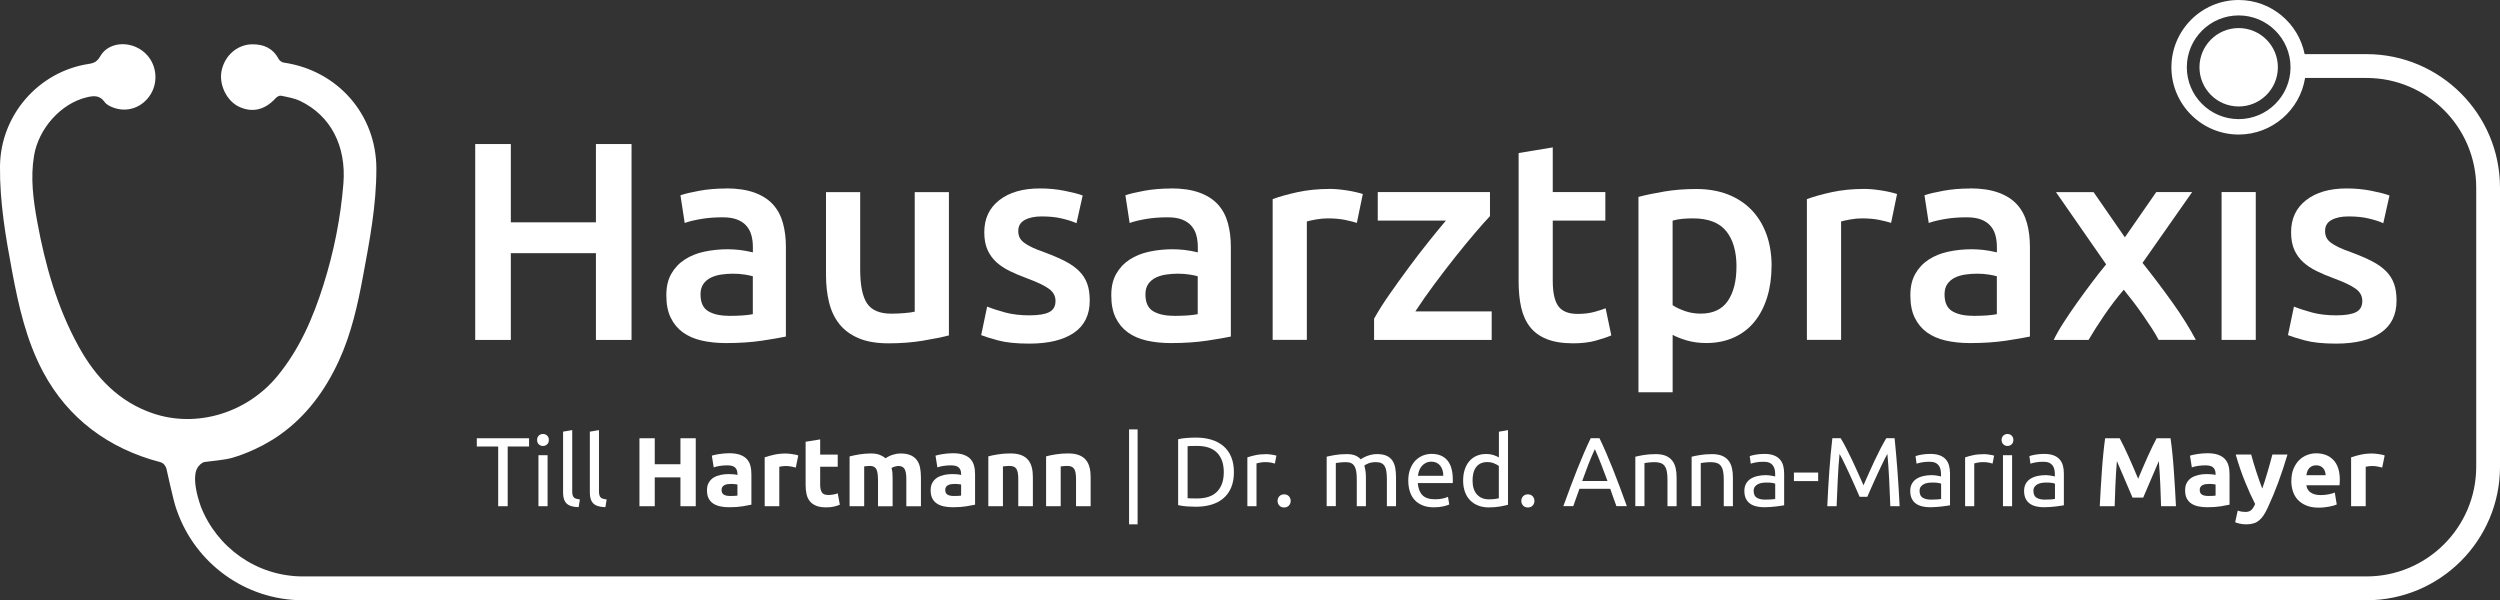 <?xml version="1.0" encoding="UTF-8"?>
<svg id="Ebene_2" data-name="Ebene 2" xmlns="http://www.w3.org/2000/svg" viewBox="0 0 612.83 147.14">
  <rect x="0" y="0" width="612.83" height="147.14" fill="#333333" stroke="none"/>
  <defs>
    <style>
      .cls-1 {
        fill: #fff;
      }
    </style>
  </defs>
  <g id="Ebene_1-2" data-name="Ebene 1">
    <g>
      <g>
        <path class="cls-1" d="M146.08,35.31h8.73v48.02h-8.73v-21.27h-20.86v21.27h-8.73v-48.02h8.73v19.19h20.86v-19.19Z"/>
        <path class="cls-1" d="M177.95,46.18c2.77,0,5.1.35,7,1.04,1.89.69,3.41,1.66,4.54,2.91,1.13,1.25,1.94,2.76,2.43,4.54.49,1.78.73,3.73.73,5.86v21.97c-1.29.28-3.25.61-5.86,1.01-2.61.39-5.56.59-8.83.59-2.17,0-4.16-.21-5.96-.62-1.8-.42-3.34-1.08-4.61-2.01-1.27-.92-2.26-2.12-2.98-3.6-.72-1.48-1.07-3.3-1.07-5.47s.4-3.83,1.21-5.27c.81-1.43,1.91-2.6,3.29-3.5s2.99-1.55,4.82-1.94c1.82-.39,3.73-.59,5.72-.59.92,0,1.89.06,2.91.17,1.02.12,2.1.31,3.26.59v-1.39c0-.97-.12-1.89-.35-2.77-.23-.88-.64-1.65-1.21-2.32-.58-.67-1.34-1.19-2.29-1.56-.95-.37-2.14-.55-3.57-.55-1.94,0-3.72.14-5.34.42-1.62.28-2.93.6-3.95.97l-1.04-6.79c1.06-.37,2.61-.74,4.64-1.11,2.03-.37,4.2-.55,6.51-.55ZM178.65,77.43c2.59,0,4.55-.14,5.89-.42v-9.29c-.46-.14-1.13-.28-2.01-.42-.88-.14-1.85-.21-2.91-.21-.92,0-1.86.07-2.81.21-.95.14-1.8.39-2.56.76-.76.37-1.37.89-1.84,1.56-.46.67-.69,1.51-.69,2.53,0,1.99.62,3.36,1.87,4.12,1.25.76,2.93,1.14,5.06,1.14Z"/>
        <path class="cls-1" d="M232.62,82.22c-1.62.42-3.72.84-6.31,1.28-2.59.44-5.43.66-8.52.66-2.91,0-5.35-.42-7.31-1.25-1.96-.83-3.53-1.99-4.71-3.46-1.18-1.48-2.02-3.24-2.53-5.3-.51-2.06-.76-4.31-.76-6.76v-20.3h8.38v18.99c0,3.88.57,6.65,1.7,8.32,1.13,1.66,3.11,2.49,5.92,2.49,1.02,0,2.09-.05,3.22-.14,1.13-.09,1.97-.21,2.53-.35v-29.31h8.38v35.13Z"/>
        <path class="cls-1" d="M252.37,77.3c2.22,0,3.83-.27,4.85-.8,1.02-.53,1.52-1.44,1.52-2.74,0-1.2-.54-2.19-1.63-2.98-1.09-.79-2.88-1.64-5.37-2.56-1.52-.55-2.92-1.14-4.19-1.77-1.27-.62-2.37-1.35-3.29-2.18-.92-.83-1.65-1.84-2.18-3.01-.53-1.18-.8-2.62-.8-4.33,0-3.33,1.22-5.95,3.67-7.86,2.45-1.92,5.77-2.88,9.98-2.88,2.12,0,4.16.2,6.1.59,1.94.39,3.4.77,4.37,1.14l-1.52,6.79c-.92-.42-2.1-.8-3.53-1.14-1.43-.35-3.1-.52-4.99-.52-1.71,0-3.1.29-4.16.87-1.06.58-1.59,1.47-1.59,2.67,0,.6.1,1.13.31,1.59.21.46.57.89,1.07,1.28.51.39,1.18.79,2.01,1.18.83.39,1.85.8,3.05,1.21,1.99.74,3.67,1.47,5.06,2.18,1.39.72,2.53,1.52,3.43,2.43.9.9,1.56,1.93,1.97,3.08.42,1.15.62,2.54.62,4.16,0,3.46-1.28,6.09-3.85,7.86s-6.23,2.67-10.98,2.67c-3.19,0-5.75-.27-7.69-.8s-3.3-.96-4.09-1.28l1.46-7c1.25.51,2.74.99,4.47,1.46,1.73.46,3.71.69,5.92.69Z"/>
        <path class="cls-1" d="M287.02,46.18c2.77,0,5.1.35,7,1.04,1.89.69,3.41,1.66,4.54,2.91,1.13,1.25,1.94,2.76,2.43,4.54.49,1.78.73,3.73.73,5.86v21.97c-1.29.28-3.25.61-5.86,1.01-2.61.39-5.56.59-8.83.59-2.17,0-4.16-.21-5.96-.62-1.8-.42-3.34-1.08-4.61-2.01-1.27-.92-2.26-2.12-2.98-3.6-.72-1.48-1.07-3.3-1.07-5.47s.4-3.83,1.21-5.27c.81-1.43,1.91-2.6,3.29-3.5s2.99-1.55,4.82-1.94c1.82-.39,3.73-.59,5.72-.59.92,0,1.89.06,2.91.17,1.02.12,2.1.31,3.26.59v-1.39c0-.97-.12-1.89-.35-2.77-.23-.88-.64-1.65-1.21-2.32-.58-.67-1.34-1.19-2.29-1.56-.95-.37-2.14-.55-3.57-.55-1.94,0-3.72.14-5.34.42-1.62.28-2.93.6-3.95.97l-1.04-6.79c1.06-.37,2.61-.74,4.64-1.11,2.03-.37,4.2-.55,6.51-.55ZM287.71,77.43c2.59,0,4.55-.14,5.89-.42v-9.29c-.46-.14-1.13-.28-2.01-.42-.88-.14-1.85-.21-2.91-.21-.92,0-1.86.07-2.81.21-.95.14-1.8.39-2.56.76-.76.37-1.37.89-1.84,1.56-.46.67-.69,1.51-.69,2.53,0,1.99.62,3.36,1.87,4.12,1.25.76,2.93,1.14,5.06,1.14Z"/>
        <path class="cls-1" d="M332.61,54.64c-.69-.23-1.65-.47-2.88-.73-1.22-.25-2.65-.38-4.26-.38-.92,0-1.91.09-2.94.28-1.04.19-1.77.35-2.18.48v29.03h-8.38v-34.51c1.62-.6,3.64-1.17,6.06-1.7,2.43-.53,5.12-.8,8.07-.8.55,0,1.2.03,1.94.1.74.07,1.48.16,2.22.28.74.12,1.46.25,2.15.42.69.16,1.25.31,1.66.45l-1.46,7.07Z"/>
        <path class="cls-1" d="M365.25,52.97c-.92.97-2.14,2.33-3.64,4.09-1.5,1.76-3.11,3.71-4.82,5.86-1.71,2.15-3.43,4.39-5.16,6.72-1.73,2.33-3.29,4.56-4.68,6.69h18.71v7h-28.83v-5.2c1.02-1.85,2.29-3.86,3.81-6.03,1.52-2.17,3.09-4.35,4.71-6.55,1.62-2.19,3.22-4.28,4.82-6.27,1.59-1.99,3.01-3.72,4.26-5.2h-16.7v-7h27.51v5.89Z"/>
        <path class="cls-1" d="M372.25,37.52l8.38-1.39v10.95h12.89v7h-12.89v14.76c0,2.91.46,4.99,1.39,6.24.92,1.25,2.49,1.87,4.71,1.87,1.52,0,2.88-.16,4.05-.48,1.18-.32,2.11-.62,2.81-.9l1.39,6.65c-.97.42-2.24.84-3.81,1.28-1.57.44-3.42.66-5.54.66-2.59,0-4.75-.35-6.48-1.04s-3.11-1.7-4.12-3.01c-1.02-1.32-1.73-2.91-2.15-4.78-.42-1.87-.62-4.01-.62-6.41v-31.39Z"/>
        <path class="cls-1" d="M434.26,65.24c0,2.77-.36,5.31-1.07,7.62-.72,2.31-1.74,4.3-3.08,5.96-1.34,1.66-3.01,2.96-5.02,3.88-2.01.92-4.29,1.39-6.83,1.39-1.71,0-3.28-.21-4.71-.62-1.43-.42-2.61-.88-3.53-1.39v14.07h-8.38v-47.88c1.71-.46,3.81-.9,6.31-1.32s5.13-.62,7.9-.62,5.43.44,7.69,1.32c2.26.88,4.19,2.14,5.79,3.78,1.59,1.64,2.82,3.63,3.67,5.96.85,2.33,1.28,4.95,1.28,7.86ZM425.67,65.38c0-3.74-.84-6.65-2.53-8.73-1.69-2.08-4.4-3.12-8.14-3.12-.79,0-1.61.03-2.46.1-.86.07-1.7.22-2.53.45v20.72c.74.51,1.72.98,2.94,1.42,1.22.44,2.53.66,3.91.66,3.05,0,5.28-1.04,6.69-3.12,1.41-2.08,2.11-4.87,2.11-8.38Z"/>
        <path class="cls-1" d="M463.57,54.64c-.69-.23-1.65-.47-2.88-.73-1.22-.25-2.65-.38-4.26-.38-.92,0-1.91.09-2.94.28-1.04.19-1.77.35-2.18.48v29.03h-8.38v-34.51c1.62-.6,3.64-1.17,6.06-1.7,2.43-.53,5.12-.8,8.07-.8.55,0,1.2.03,1.94.1.74.07,1.48.16,2.22.28.74.12,1.46.25,2.15.42.69.16,1.25.31,1.66.45l-1.46,7.07Z"/>
        <path class="cls-1" d="M482.9,46.18c2.77,0,5.1.35,7,1.04,1.89.69,3.41,1.66,4.54,2.91,1.13,1.25,1.94,2.76,2.43,4.54.49,1.78.73,3.73.73,5.86v21.97c-1.29.28-3.25.61-5.86,1.01-2.61.39-5.56.59-8.83.59-2.17,0-4.16-.21-5.96-.62-1.8-.42-3.34-1.08-4.61-2.01-1.27-.92-2.26-2.12-2.98-3.6-.72-1.48-1.07-3.3-1.07-5.47s.4-3.83,1.21-5.27c.81-1.43,1.91-2.6,3.29-3.5s2.99-1.55,4.82-1.94c1.82-.39,3.73-.59,5.72-.59.92,0,1.89.06,2.91.17,1.02.12,2.1.31,3.26.59v-1.39c0-.97-.12-1.89-.35-2.77-.23-.88-.64-1.65-1.21-2.32-.58-.67-1.34-1.19-2.29-1.56-.95-.37-2.14-.55-3.57-.55-1.94,0-3.72.14-5.34.42-1.62.28-2.93.6-3.95.97l-1.04-6.79c1.06-.37,2.61-.74,4.64-1.11,2.03-.37,4.2-.55,6.51-.55ZM483.6,77.43c2.59,0,4.55-.14,5.89-.42v-9.29c-.46-.14-1.13-.28-2.01-.42-.88-.14-1.85-.21-2.91-.21-.92,0-1.86.07-2.81.21-.95.14-1.8.39-2.56.76-.76.37-1.37.89-1.84,1.56-.46.67-.69,1.51-.69,2.53,0,1.99.62,3.36,1.87,4.12,1.25.76,2.93,1.14,5.06,1.14Z"/>
        <path class="cls-1" d="M520.87,58.18l7.7-11.1h8.8l-12.17,17.36c2.54,3.19,4.98,6.42,7.31,9.68,2.33,3.26,4.25,6.33,5.76,9.2h-9.13c-.42-.85-.97-1.78-1.63-2.8-.67-1.02-1.38-2.08-2.13-3.18-.76-1.1-1.55-2.19-2.37-3.27-.83-1.08-1.63-2.1-2.41-3.05-1.62,1.88-3.21,3.97-4.77,6.25-1.55,2.28-2.84,4.3-3.86,6.06h-8.55c.68-1.39,1.52-2.86,2.52-4.4,1-1.54,2.07-3.11,3.21-4.72,1.14-1.61,2.32-3.21,3.53-4.82,1.21-1.61,2.41-3.14,3.6-4.59l-12.3-17.71h9.22l7.68,11.1Z"/>
        <path class="cls-1" d="M552.96,83.32h-8.38v-36.24h8.38v36.24Z"/>
        <path class="cls-1" d="M572.71,77.3c2.22,0,3.83-.27,4.85-.8,1.02-.53,1.52-1.44,1.52-2.74,0-1.2-.54-2.19-1.63-2.98-1.09-.79-2.88-1.64-5.37-2.56-1.52-.55-2.92-1.14-4.19-1.77-1.27-.62-2.37-1.35-3.29-2.18-.92-.83-1.65-1.84-2.18-3.01-.53-1.18-.8-2.62-.8-4.33,0-3.33,1.22-5.95,3.67-7.86,2.45-1.92,5.77-2.88,9.98-2.88,2.12,0,4.16.2,6.1.59,1.94.39,3.4.77,4.37,1.14l-1.52,6.79c-.92-.42-2.1-.8-3.53-1.14-1.43-.35-3.1-.52-4.99-.52-1.71,0-3.1.29-4.16.87-1.06.58-1.59,1.47-1.59,2.67,0,.6.1,1.13.31,1.59.21.46.57.89,1.07,1.28.51.39,1.18.79,2.01,1.18.83.39,1.85.8,3.05,1.21,1.99.74,3.67,1.47,5.06,2.18,1.39.72,2.53,1.52,3.43,2.43.9.9,1.56,1.93,1.97,3.08.42,1.15.62,2.54.62,4.16,0,3.46-1.28,6.09-3.85,7.86s-6.23,2.67-10.98,2.67c-3.19,0-5.75-.27-7.69-.8s-3.3-.96-4.09-1.28l1.46-7c1.25.51,2.74.99,4.47,1.46,1.73.46,3.71.69,5.92.69Z"/>
      </g>
      <g>
        <path class="cls-1" d="M129.69,107.43v2.02h-5.24v14.64h-2.33v-14.64h-5.24v-2.02h12.81Z"/>
        <path class="cls-1" d="M133.1,109.32c-.4,0-.74-.13-1.02-.4-.28-.26-.42-.62-.42-1.07s.14-.81.42-1.07c.28-.26.62-.4,1.02-.4s.74.13,1.02.4c.28.26.42.62.42,1.07s-.14.81-.42,1.07c-.28.26-.62.4-1.02.4ZM134.23,124.08h-2.24v-12.5h2.24v12.5Z"/>
        <path class="cls-1" d="M141.83,124.32c-1.38-.03-2.36-.33-2.93-.89s-.87-1.43-.87-2.62v-15l2.24-.38v15.02c0,.37.03.67.1.91.06.24.17.43.31.58.14.14.34.25.58.32.24.07.54.13.89.18l-.31,1.87Z"/>
        <path class="cls-1" d="M148.39,124.32c-1.38-.03-2.36-.33-2.93-.89s-.87-1.43-.87-2.62v-15l2.24-.38v15.02c0,.37.03.67.1.91.06.24.17.43.31.58.14.14.34.25.58.32.24.07.54.13.89.18l-.31,1.87Z"/>
        <path class="cls-1" d="M166.8,107.43h3.75v16.66h-3.75v-7.07h-6.3v7.07h-3.75v-16.66h3.75v6.37h6.3v-6.37Z"/>
        <path class="cls-1" d="M178.7,111.1c1.06,0,1.94.12,2.64.36s1.27.59,1.69,1.03c.42.45.73.99.9,1.63.18.64.26,1.35.26,2.14v7.45c-.51.11-1.23.24-2.14.4-.91.15-2.02.23-3.32.23-.82,0-1.56-.07-2.22-.22s-1.24-.38-1.72-.71c-.48-.33-.85-.76-1.11-1.29s-.38-1.18-.38-1.95.15-1.36.44-1.87c.3-.51.69-.92,1.19-1.23.5-.3,1.07-.52,1.71-.66s1.31-.2,2-.2c.46,0,.88.02,1.24.06.36.04.65.09.88.16v-.34c0-.61-.18-1.1-.55-1.47-.37-.37-1.01-.55-1.92-.55-.61,0-1.21.04-1.8.13-.59.09-1.11.21-1.54.37l-.46-2.88c.21-.06.47-.13.78-.2.31-.07.65-.14,1.02-.19.37-.06.76-.1,1.17-.14.41-.04.82-.06,1.24-.06ZM178.99,121.58c.35,0,.69,0,1.01-.02.32-.02.58-.04.77-.07v-2.72c-.14-.03-.36-.06-.65-.1-.29-.03-.55-.05-.79-.05-.34,0-.65.02-.95.06-.3.04-.56.12-.78.23s-.4.26-.53.46c-.13.19-.19.43-.19.72,0,.56.19.95.56,1.17.38.22.89.32,1.55.32Z"/>
        <path class="cls-1" d="M195.07,114.61c-.32-.08-.7-.16-1.13-.25-.43-.09-.9-.13-1.39-.13-.22,0-.49.02-.81.06-.31.04-.55.08-.71.13v9.66h-3.58v-11.97c.64-.22,1.4-.44,2.27-.64.87-.2,1.85-.3,2.92-.3.19,0,.42.01.7.04.27.02.54.06.82.1.27.04.54.09.82.14.27.06.51.12.7.2l-.6,2.96Z"/>
        <path class="cls-1" d="M197.47,108.29l3.58-.58v3.73h4.3v2.98h-4.3v4.45c0,.75.13,1.35.4,1.8.26.45.8.67,1.6.67.38,0,.78-.04,1.19-.11.41-.07.78-.17,1.12-.3l.51,2.79c-.43.18-.91.33-1.44.46-.53.13-1.18.19-1.95.19-.98,0-1.79-.13-2.43-.4-.64-.26-1.15-.63-1.54-1.11-.38-.47-.65-1.05-.8-1.72-.15-.67-.23-1.42-.23-2.24v-10.62Z"/>
        <path class="cls-1" d="M215.21,117.38c0-1.15-.15-1.97-.44-2.45-.3-.48-.81-.72-1.53-.72-.22,0-.46.01-.7.04-.24.02-.47.05-.7.08v9.76h-3.58v-12.21c.3-.08.66-.16,1.07-.25.41-.09.84-.17,1.3-.24s.93-.13,1.41-.17c.48-.04.95-.06,1.42-.06.91,0,1.65.12,2.22.35.57.23,1.04.51,1.41.83.51-.37,1.1-.66,1.77-.87.66-.21,1.28-.31,1.84-.31,1.01,0,1.84.14,2.49.42.65.28,1.17.68,1.55,1.19.38.51.65,1.12.79,1.83.14.71.22,1.49.22,2.36v7.14h-3.58v-6.71c0-1.15-.15-1.97-.44-2.45-.3-.48-.81-.72-1.53-.72-.19,0-.46.05-.81.14-.34.1-.63.22-.85.36.11.37.18.76.22,1.17.03.41.05.85.05,1.31v6.9h-3.58v-6.71Z"/>
        <path class="cls-1" d="M233.53,111.1c1.06,0,1.94.12,2.64.36s1.27.59,1.69,1.03c.42.45.73.99.9,1.63.18.64.26,1.35.26,2.14v7.45c-.51.11-1.23.24-2.14.4-.91.15-2.02.23-3.32.23-.82,0-1.56-.07-2.22-.22s-1.24-.38-1.72-.71c-.48-.33-.85-.76-1.11-1.29s-.38-1.18-.38-1.95.15-1.36.44-1.87c.3-.51.69-.92,1.19-1.23.5-.3,1.07-.52,1.71-.66s1.31-.2,2-.2c.46,0,.88.02,1.24.06.36.04.65.09.88.16v-.34c0-.61-.18-1.1-.55-1.47-.37-.37-1.01-.55-1.92-.55-.61,0-1.21.04-1.8.13-.59.09-1.11.21-1.54.37l-.46-2.88c.21-.06.47-.13.78-.2.31-.07.65-.14,1.02-.19.37-.06.76-.1,1.17-.14.41-.04.82-.06,1.24-.06ZM233.82,121.58c.35,0,.69,0,1.01-.02.32-.02.58-.04.77-.07v-2.72c-.14-.03-.36-.06-.65-.1-.29-.03-.55-.05-.79-.05-.34,0-.65.02-.95.06-.3.04-.56.12-.78.23s-.4.26-.53.46c-.13.19-.19.43-.19.72,0,.56.19.95.56,1.17.38.22.89.32,1.55.32Z"/>
        <path class="cls-1" d="M242.28,111.87c.61-.18,1.39-.34,2.36-.49.96-.15,1.97-.23,3.03-.23s1.97.14,2.68.42c.71.28,1.28.68,1.69,1.19.42.51.71,1.12.89,1.83.18.71.26,1.49.26,2.36v7.14h-3.58v-6.71c0-1.15-.15-1.97-.46-2.45-.3-.48-.87-.72-1.71-.72-.26,0-.53.01-.82.04s-.55.05-.77.08v9.76h-3.58v-12.21Z"/>
        <path class="cls-1" d="M256.44,111.87c.61-.18,1.39-.34,2.36-.49.96-.15,1.97-.23,3.03-.23s1.97.14,2.68.42,1.28.68,1.69,1.19c.42.51.71,1.12.89,1.83.18.71.26,1.49.26,2.36v7.14h-3.58v-6.71c0-1.15-.15-1.97-.46-2.45s-.87-.72-1.71-.72c-.26,0-.53.01-.82.04s-.54.05-.77.08v9.76h-3.58v-12.21Z"/>
        <path class="cls-1" d="M276.77,105.26h2.09v23.27h-2.09v-23.27Z"/>
        <path class="cls-1" d="M302.47,115.74c0,1.44-.22,2.7-.67,3.76-.45,1.07-1.08,1.95-1.9,2.64-.82.7-1.79,1.22-2.93,1.56-1.14.34-2.39.52-3.75.52-.67,0-1.41-.03-2.22-.08-.81-.06-1.54-.16-2.2-.32v-16.15c.66-.16,1.39-.27,2.2-.32.81-.06,1.55-.08,2.22-.08,1.36,0,2.61.17,3.75.52,1.14.34,2.12.87,2.93,1.56.82.7,1.45,1.58,1.9,2.64.45,1.07.67,2.32.67,3.76ZM293.41,122.19c2.21,0,3.86-.56,4.95-1.69s1.63-2.71,1.63-4.75-.54-3.62-1.63-4.75-2.74-1.69-4.95-1.69c-.66,0-1.17,0-1.53.02-.36.02-.61.03-.76.05v12.74c.14.02.4.03.76.05.36.02.87.02,1.53.02Z"/>
        <path class="cls-1" d="M310.4,111.32c.19,0,.41.01.66.04.25.02.49.06.73.1.24.04.46.08.66.12.2.04.35.08.44.11l-.38,1.95c-.18-.06-.47-.14-.88-.23-.41-.09-.93-.13-1.57-.13-.42,0-.83.04-1.24.13-.41.09-.68.15-.81.18v10.5h-2.24v-11.97c.53-.19,1.19-.37,1.97-.54.78-.17,1.67-.25,2.64-.25Z"/>
        <path class="cls-1" d="M316.39,122.79c0,.43-.14.81-.43,1.13-.29.32-.68.48-1.18.48s-.89-.16-1.18-.48c-.29-.32-.43-.7-.43-1.13s.14-.81.43-1.13c.29-.32.68-.48,1.18-.48s.89.16,1.18.48c.29.32.43.7.43,1.13Z"/>
        <path class="cls-1" d="M325.21,111.95c.51-.13,1.19-.26,2.03-.41s1.81-.22,2.92-.22c.8,0,1.47.11,2.02.32.54.22,1,.53,1.37.95.11-.08.29-.19.53-.34.24-.14.54-.28.89-.42.35-.14.75-.26,1.18-.36.43-.1.9-.16,1.39-.16.96,0,1.75.14,2.36.42.61.28,1.09.68,1.43,1.19.34.51.58,1.12.7,1.83.12.71.18,1.47.18,2.31v7.02h-2.24v-6.54c0-.74-.04-1.37-.11-1.9-.07-.53-.21-.97-.41-1.32-.2-.35-.47-.61-.82-.78-.34-.17-.79-.25-1.33-.25-.75,0-1.37.1-1.86.3-.49.2-.82.38-1,.54.13.42.22.87.29,1.37.06.5.1,1.02.1,1.56v7.02h-2.24v-6.54c0-.74-.04-1.37-.12-1.9-.08-.53-.22-.97-.42-1.32-.2-.35-.47-.61-.82-.78-.34-.17-.78-.25-1.31-.25-.22,0-.46,0-.72.02-.26.02-.5.04-.73.06-.23.02-.44.05-.64.08-.19.03-.32.06-.38.07v10.55h-2.24v-12.14Z"/>
        <path class="cls-1" d="M345.21,117.86c0-1.11.16-2.07.48-2.9.32-.82.75-1.51,1.27-2.06.53-.54,1.14-.95,1.83-1.23.69-.27,1.39-.41,2.12-.41,1.68,0,2.97.52,3.87,1.57s1.35,2.65,1.35,4.8v.37c0,.15,0,.29-.02.42h-8.56c.1,1.3.47,2.28,1.13,2.96.66.67,1.68,1.01,3.08,1.01.78,0,1.45-.07,1.98-.2.54-.14.94-.27,1.21-.4l.31,1.87c-.27.14-.75.3-1.43.46-.68.16-1.45.24-2.32.24-1.09,0-2.03-.16-2.82-.49s-1.45-.78-1.96-1.36c-.51-.58-.89-1.26-1.14-2.06-.25-.79-.37-1.66-.37-2.61ZM353.79,116.63c.02-1.01-.24-1.84-.76-2.49-.52-.65-1.24-.97-2.15-.97-.51,0-.97.1-1.36.3-.39.2-.73.46-1,.78-.27.32-.48.69-.64,1.11-.15.42-.25.84-.3,1.27h6.2Z"/>
        <path class="cls-1" d="M367.42,105.82l2.24-.38v18.29c-.51.14-1.17.29-1.97.43-.8.14-1.72.22-2.76.22-.96,0-1.83-.15-2.6-.46-.77-.3-1.43-.74-1.97-1.3-.55-.56-.97-1.25-1.26-2.06s-.44-1.72-.44-2.73.12-1.84.37-2.64c.25-.8.61-1.49,1.09-2.07.48-.58,1.07-1.03,1.77-1.35.7-.32,1.49-.48,2.39-.48.72,0,1.36.1,1.91.29.55.19.97.38,1.24.55v-6.32ZM367.42,114.23c-.27-.22-.67-.44-1.18-.65-.51-.21-1.07-.31-1.68-.31-.64,0-1.19.12-1.65.35-.46.23-.83.55-1.12.96-.29.41-.5.89-.63,1.45-.13.56-.19,1.16-.19,1.8,0,1.46.36,2.58,1.08,3.38.72.79,1.68,1.19,2.88,1.19.61,0,1.12-.03,1.53-.08.41-.06.73-.12.95-.18v-7.91Z"/>
        <path class="cls-1" d="M376.14,122.79c0,.43-.14.81-.43,1.13-.29.32-.68.48-1.18.48s-.89-.16-1.18-.48c-.29-.32-.43-.7-.43-1.13s.14-.81.43-1.13c.29-.32.68-.48,1.18-.48s.89.16,1.18.48c.29.32.43.7.43,1.13Z"/>
        <path class="cls-1" d="M396.24,124.08c-.27-.72-.53-1.43-.77-2.13-.24-.7-.49-1.41-.75-2.13h-7.55l-1.51,4.25h-2.43c.64-1.76,1.24-3.39,1.8-4.89.56-1.5,1.11-2.92,1.65-4.27.54-1.35,1.07-2.63,1.6-3.86.53-1.23,1.08-2.44,1.66-3.64h2.14c.58,1.2,1.13,2.42,1.66,3.64.53,1.23,1.06,2.51,1.6,3.86.54,1.35,1.09,2.77,1.65,4.27.56,1.5,1.16,3.13,1.8,4.89h-2.55ZM394.05,117.91c-.51-1.39-1.02-2.74-1.53-4.05-.51-1.31-1.03-2.56-1.57-3.76-.56,1.2-1.09,2.46-1.6,3.76-.5,1.31-1.01,2.66-1.5,4.05h6.2Z"/>
        <path class="cls-1" d="M400.9,111.95c.51-.13,1.19-.26,2.04-.41.85-.14,1.83-.22,2.93-.22.99,0,1.82.14,2.48.42.66.28,1.18.67,1.57,1.18.39.5.67,1.11.83,1.81.16.71.24,1.48.24,2.33v7.02h-2.24v-6.54c0-.77-.05-1.43-.16-1.97-.1-.54-.28-.99-.52-1.32-.24-.34-.56-.58-.96-.73-.4-.15-.9-.23-1.49-.23-.24,0-.49,0-.75.02-.26.02-.5.04-.73.06-.23.02-.44.05-.63.08-.18.03-.32.06-.4.07v10.55h-2.24v-12.14Z"/>
        <path class="cls-1" d="M414.7,111.95c.51-.13,1.19-.26,2.04-.41.85-.14,1.83-.22,2.93-.22.99,0,1.82.14,2.48.42.66.28,1.18.67,1.57,1.18.39.5.67,1.11.83,1.81.16.71.24,1.48.24,2.33v7.02h-2.24v-6.54c0-.77-.05-1.43-.16-1.97-.1-.54-.28-.99-.52-1.32-.24-.34-.56-.58-.96-.73-.4-.15-.9-.23-1.49-.23-.24,0-.49,0-.75.02-.26.02-.5.04-.73.06-.23.02-.44.05-.63.08-.18.03-.32.06-.4.07v10.55h-2.24v-12.14Z"/>
        <path class="cls-1" d="M432.54,111.27c.9,0,1.65.12,2.27.35.62.23,1.11.56,1.49.99.38.42.65.93.81,1.51.16.59.24,1.23.24,1.93v7.81c-.19.03-.46.08-.81.13-.34.06-.73.11-1.17.16s-.9.09-1.41.13c-.51.04-1.01.06-1.5.06-.71,0-1.35-.07-1.95-.22-.59-.14-1.11-.37-1.54-.69-.43-.31-.77-.72-1.01-1.24-.24-.51-.36-1.13-.36-1.85s.14-1.28.42-1.78c.28-.5.66-.9,1.14-1.2.48-.3,1.04-.53,1.68-.67s1.31-.22,2.02-.22c.22,0,.46.01.7.04.24.02.47.06.69.1.22.04.4.08.56.11.16.03.27.06.34.07v-.63c0-.37-.04-.73-.12-1.09-.08-.36-.22-.68-.43-.96-.21-.28-.49-.51-.85-.67-.36-.17-.83-.25-1.41-.25-.74,0-1.38.05-1.93.16-.55.1-.97.21-1.24.32l-.26-1.85c.29-.13.77-.25,1.44-.37.67-.12,1.4-.18,2.19-.18ZM432.73,122.47c.53,0,1-.01,1.41-.04.41-.02.75-.07,1.02-.13v-3.73c-.16-.08-.42-.15-.78-.2-.36-.06-.8-.08-1.31-.08-.34,0-.69.02-1.07.07-.38.05-.72.15-1.03.3-.31.15-.57.36-.78.63-.21.26-.31.61-.31,1.05,0,.8.26,1.36.77,1.67.51.31,1.21.47,2.09.47Z"/>
        <path class="cls-1" d="M439.75,115.84h5.94v2.09h-5.94v-2.09Z"/>
        <path class="cls-1" d="M455.85,121.78c-.16-.38-.37-.87-.64-1.47-.26-.59-.55-1.23-.85-1.92-.3-.69-.63-1.4-.97-2.13-.34-.73-.67-1.42-.97-2.07-.3-.65-.59-1.23-.85-1.74-.26-.51-.48-.91-.64-1.18-.18,1.89-.32,3.94-.43,6.14-.11,2.2-.21,4.43-.29,6.67h-2.28c.06-1.44.14-2.9.22-4.36.08-1.47.17-2.91.28-4.33.1-1.42.22-2.8.34-4.15.12-1.35.25-2.62.4-3.82h2.04c.43.71.9,1.54,1.39,2.5.5.96.99,1.97,1.49,3.02.5,1.05.98,2.1,1.44,3.15.46,1.05.89,2.01,1.27,2.87.38-.87.81-1.82,1.27-2.87.46-1.05.95-2.1,1.44-3.15.5-1.05.99-2.06,1.49-3.02.5-.96.96-1.79,1.39-2.5h2.04c.54,5.37.95,10.92,1.23,16.66h-2.28c-.08-2.24-.18-4.47-.29-6.67-.11-2.2-.26-4.25-.43-6.14-.16.27-.37.67-.64,1.18-.26.51-.55,1.09-.85,1.74-.3.65-.63,1.34-.97,2.07-.34.73-.67,1.44-.97,2.13-.3.69-.59,1.33-.85,1.92-.26.59-.48,1.08-.64,1.47h-1.88Z"/>
        <path class="cls-1" d="M473.21,111.27c.9,0,1.65.12,2.27.35.62.23,1.11.56,1.49.99.38.42.64.93.8,1.51.16.59.24,1.23.24,1.93v7.81c-.19.03-.46.08-.81.13-.34.06-.73.11-1.17.16s-.9.09-1.41.13c-.51.04-1.01.06-1.5.06-.71,0-1.35-.07-1.95-.22s-1.11-.37-1.54-.69c-.43-.31-.77-.72-1.01-1.24-.24-.51-.36-1.13-.36-1.85s.14-1.28.42-1.78c.28-.5.66-.9,1.14-1.2.48-.3,1.04-.53,1.68-.67.64-.14,1.31-.22,2.02-.22.22,0,.46.01.7.04.24.02.47.06.68.1.22.04.4.08.56.11.16.03.27.06.34.07v-.63c0-.37-.04-.73-.12-1.09-.08-.36-.22-.68-.43-.96-.21-.28-.49-.51-.85-.67-.36-.17-.83-.25-1.41-.25-.74,0-1.38.05-1.93.16-.55.1-.97.21-1.24.32l-.26-1.85c.29-.13.77-.25,1.44-.37.67-.12,1.4-.18,2.19-.18ZM473.4,122.47c.53,0,1-.01,1.41-.04s.75-.07,1.02-.13v-3.73c-.16-.08-.42-.15-.78-.2-.36-.06-.8-.08-1.31-.08-.34,0-.69.02-1.07.07-.38.05-.72.15-1.03.3-.31.15-.57.36-.78.63-.21.26-.31.61-.31,1.05,0,.8.26,1.36.77,1.67s1.21.47,2.09.47Z"/>
        <path class="cls-1" d="M486.33,111.32c.19,0,.41.01.66.04.25.02.49.06.73.1.24.04.46.08.66.12s.35.08.44.11l-.38,1.95c-.18-.06-.47-.14-.88-.23-.41-.09-.93-.13-1.57-.13-.42,0-.83.04-1.24.13-.41.09-.68.15-.8.18v10.5h-2.24v-11.97c.53-.19,1.19-.37,1.97-.54.79-.17,1.67-.25,2.64-.25Z"/>
        <path class="cls-1" d="M492.1,109.32c-.4,0-.74-.13-1.02-.4-.28-.26-.42-.62-.42-1.07s.14-.81.42-1.07c.28-.26.62-.4,1.02-.4s.74.13,1.02.4c.28.26.42.62.42,1.07s-.14.81-.42,1.07c-.28.26-.62.4-1.02.4ZM493.23,124.08h-2.24v-12.5h2.24v12.5Z"/>
        <path class="cls-1" d="M501.12,111.27c.9,0,1.65.12,2.27.35.62.23,1.11.56,1.49.99.38.42.64.93.8,1.51.16.59.24,1.23.24,1.93v7.81c-.19.03-.46.08-.81.13-.34.06-.73.11-1.17.16s-.9.09-1.41.13c-.51.04-1.01.06-1.5.06-.71,0-1.35-.07-1.95-.22s-1.11-.37-1.54-.69c-.43-.31-.77-.72-1.01-1.24-.24-.51-.36-1.13-.36-1.85s.14-1.28.42-1.78c.28-.5.66-.9,1.14-1.2.48-.3,1.04-.53,1.68-.67.64-.14,1.31-.22,2.02-.22.22,0,.46.01.7.04.24.02.47.06.68.1.22.04.4.08.56.11.16.03.27.06.34.07v-.63c0-.37-.04-.73-.12-1.09-.08-.36-.22-.68-.43-.96-.21-.28-.49-.51-.85-.67-.36-.17-.83-.25-1.41-.25-.74,0-1.38.05-1.93.16-.55.1-.97.21-1.24.32l-.26-1.85c.29-.13.77-.25,1.44-.37.67-.12,1.4-.18,2.19-.18ZM501.31,122.47c.53,0,1-.01,1.41-.04s.75-.07,1.02-.13v-3.73c-.16-.08-.42-.15-.78-.2-.36-.06-.8-.08-1.31-.08-.34,0-.69.02-1.07.07-.38.05-.72.15-1.03.3-.31.15-.57.36-.78.63-.21.26-.31.61-.31,1.05,0,.8.26,1.36.77,1.67s1.21.47,2.09.47Z"/>
        <path class="cls-1" d="M519.6,107.43c.29.53.62,1.18,1,1.96.38.78.77,1.62,1.18,2.52.41.91.82,1.83,1.22,2.78.4.95.78,1.84,1.13,2.67.35-.83.73-1.72,1.13-2.67.4-.95.81-1.87,1.22-2.78.41-.91.8-1.75,1.18-2.52s.71-1.43,1-1.96h3.41c.16,1.11.31,2.34.45,3.71.14,1.37.26,2.8.36,4.28.1,1.48.2,2.97.29,4.46s.16,2.89.23,4.21h-3.65c-.05-1.62-.11-3.38-.19-5.29-.08-1.91-.2-3.83-.36-5.77-.29.67-.61,1.42-.96,2.24-.35.82-.7,1.63-1.05,2.45-.35.82-.68,1.6-1,2.34-.32.75-.59,1.38-.82,1.91h-2.62c-.23-.53-.5-1.17-.82-1.91-.32-.75-.66-1.53-1-2.34s-.7-1.63-1.05-2.45c-.35-.82-.68-1.56-.96-2.24-.16,1.94-.28,3.86-.36,5.77-.08,1.91-.14,3.67-.19,5.29h-3.65c.06-1.31.14-2.72.23-4.21.09-1.49.18-2.98.29-4.46.1-1.48.22-2.91.36-4.28.14-1.37.28-2.61.44-3.71h3.58Z"/>
        <path class="cls-1" d="M541.04,111.1c1.06,0,1.94.12,2.64.36.7.24,1.27.59,1.69,1.03.42.45.73.99.9,1.63.18.64.26,1.35.26,2.14v7.45c-.51.11-1.23.24-2.14.4-.91.15-2.02.23-3.32.23-.82,0-1.56-.07-2.22-.22-.67-.14-1.24-.38-1.72-.71-.48-.33-.85-.76-1.11-1.29-.26-.53-.38-1.18-.38-1.95s.15-1.36.44-1.87c.3-.51.69-.92,1.19-1.23.5-.3,1.07-.52,1.71-.66.64-.14,1.31-.2,2-.2.46,0,.88.02,1.24.06.36.04.65.09.88.16v-.34c0-.61-.18-1.1-.55-1.47-.37-.37-1.01-.55-1.92-.55-.61,0-1.21.04-1.8.13-.59.09-1.11.21-1.54.37l-.46-2.88c.21-.06.47-.13.78-.2.31-.07.65-.14,1.02-.19.37-.06.76-.1,1.17-.14.41-.04.82-.06,1.24-.06ZM541.33,121.58c.35,0,.69,0,1.01-.02.32-.02.58-.04.77-.07v-2.72c-.14-.03-.36-.06-.65-.1-.29-.03-.55-.05-.79-.05-.34,0-.65.02-.95.06-.3.04-.56.12-.78.23s-.4.26-.53.46c-.13.19-.19.43-.19.72,0,.56.19.95.57,1.17.38.22.89.32,1.55.32Z"/>
        <path class="cls-1" d="M560.73,111.44c-.72,2.44-1.48,4.72-2.27,6.85-.79,2.13-1.65,4.2-2.58,6.2-.34.72-.67,1.33-1.01,1.84-.34.5-.71.92-1.11,1.25-.4.33-.85.57-1.36.72-.51.15-1.1.23-1.77.23-.56,0-1.08-.05-1.55-.16-.47-.1-.86-.22-1.17-.35l.63-2.86c.37.13.7.22.99.26s.59.07.91.07c.64,0,1.13-.17,1.48-.52.34-.34.64-.82.88-1.43-.82-1.6-1.64-3.4-2.45-5.4-.82-2-1.59-4.23-2.31-6.72h3.8c.16.63.35,1.3.57,2.03.22.73.45,1.47.69,2.21.24.75.49,1.47.74,2.18.25.71.49,1.35.71,1.92.21-.58.43-1.22.65-1.92.23-.7.45-1.43.66-2.18s.43-1.48.63-2.21c.2-.73.38-1.41.54-2.03h3.7Z"/>
        <path class="cls-1" d="M561.69,117.86c0-1.12.17-2.1.52-2.94s.8-1.54,1.36-2.1c.56-.56,1.21-.99,1.93-1.27s1.48-.43,2.25-.43c1.79,0,3.21.55,4.25,1.65,1.04,1.1,1.56,2.71,1.56,4.84,0,.21,0,.44-.02.69-.02.25-.03.47-.05.66h-8.12c.08.74.42,1.32,1.03,1.75s1.43.65,2.45.65c.66,0,1.3-.06,1.93-.18.63-.12,1.15-.27,1.55-.44l.48,2.91c-.19.1-.45.19-.77.29-.32.1-.68.18-1.07.25-.39.07-.81.13-1.26.18-.45.05-.9.07-1.35.07-1.14,0-2.13-.17-2.97-.51-.84-.34-1.54-.8-2.09-1.38-.55-.58-.96-1.28-1.23-2.08-.26-.8-.4-1.67-.4-2.6ZM570.1,116.49c-.02-.3-.07-.6-.16-.89-.09-.29-.22-.54-.41-.77-.18-.22-.42-.41-.7-.55-.28-.14-.63-.22-1.05-.22s-.75.07-1.03.2-.53.32-.72.54c-.19.22-.34.48-.44.78-.1.3-.18.6-.23.9h4.74Z"/>
        <path class="cls-1" d="M583.95,114.61c-.32-.08-.7-.16-1.13-.25-.43-.09-.9-.13-1.39-.13-.22,0-.49.02-.81.06-.31.04-.55.08-.71.13v9.66h-3.58v-11.97c.64-.22,1.4-.44,2.27-.64.87-.2,1.85-.3,2.92-.3.19,0,.42.01.7.04.27.02.54.06.82.1.27.04.54.09.82.14.27.06.51.12.7.2l-.6,2.96Z"/>
      </g>
      <g>
        <circle class="cls-1" cx="548.77" cy="16.49" r="9.61"/>
        <path class="cls-1" d="M580.1,13.27h-15.16c-1.5-7.55-8.18-13.27-16.17-13.27-9.09,0-16.49,7.4-16.49,16.49s7.4,16.49,16.49,16.49c8.2,0,15.02-6.02,16.28-13.87h15.06c14.83,0,26.89,12.06,26.89,26.89v68.41c0,14.83-12.06,26.89-26.89,26.89H74.28c-11.39,0-21.13-7.12-25.05-17.13-2.45-6.98-.97-9.2-.97-9.2.32-.8,1.24-1.61,1.84-1.71,1.23-.2,4.83-.47,6.77-1.02.7-.2,6.35-1.81,11.86-5.74,6.25-4.45,10.93-10.62,14.37-18.13,3-6.55,4.56-13.52,5.87-20.56,1.63-8.75,3.3-17.5,3.29-26.45,0-13.3-9.51-24.1-22.68-26.01-.47-.07-1.06-.47-1.28-.89-1.39-2.64-3.67-3.64-6.49-3.6-3.63.05-6.69,2.72-7.48,6.43-.71,3.3,1.14,7.28,4.06,8.77,3.33,1.68,6.54.95,9.23-2.04.29-.32.89-.64,1.27-.56,1.58.33,3.23.6,4.67,1.28,7.53,3.6,11.36,11.07,10.62,20.27-.68,8.44-2.33,16.69-4.87,24.76-2.55,8.1-5.87,15.83-11.34,22.45-7.45,9.02-19.78,12.79-30.57,9.08-8.28-2.84-13.96-8.81-18.11-16.35-5.29-9.59-8.22-19.97-10.17-30.66-.97-5.33-1.68-10.71-.77-16.14,1.12-6.69,6.61-12.77,12.84-14.28,1.69-.41,3.21-.62,4.45,1.12.52.73,1.57,1.21,2.48,1.5,3.39,1.09,6.86-.28,8.77-3.31,1.87-2.98,1.56-6.95-.75-9.59-3.27-3.74-9.38-3.69-11.58.22-.7,1.25-1.5,1.66-2.77,1.85C9.42,17.53.13,28.25,0,40.74c-.09,8.72,1.37,17.27,2.97,25.79,1.6,8.52,3.49,16.97,7.63,24.71,6.08,11.36,16.05,18.76,28.68,22.04,1.03.27,1.44,1.27,1.53,1.67.43,1.84,1.06,4.84,1.68,7.26.1.41.21.81.32,1.21.21.76.42,1.41.61,1.89,4.5,12.7,16.63,21.83,30.86,21.83h505.82c18.05,0,32.73-14.68,32.73-32.73V46c0-18.05-14.68-32.73-32.73-32.73ZM548.77,29.2c-7.01,0-12.71-5.7-12.71-12.71s5.7-12.71,12.71-12.71,12.71,5.7,12.71,12.71-5.7,12.71-12.71,12.71Z"/>
      </g>
    </g>
  </g>
</svg>